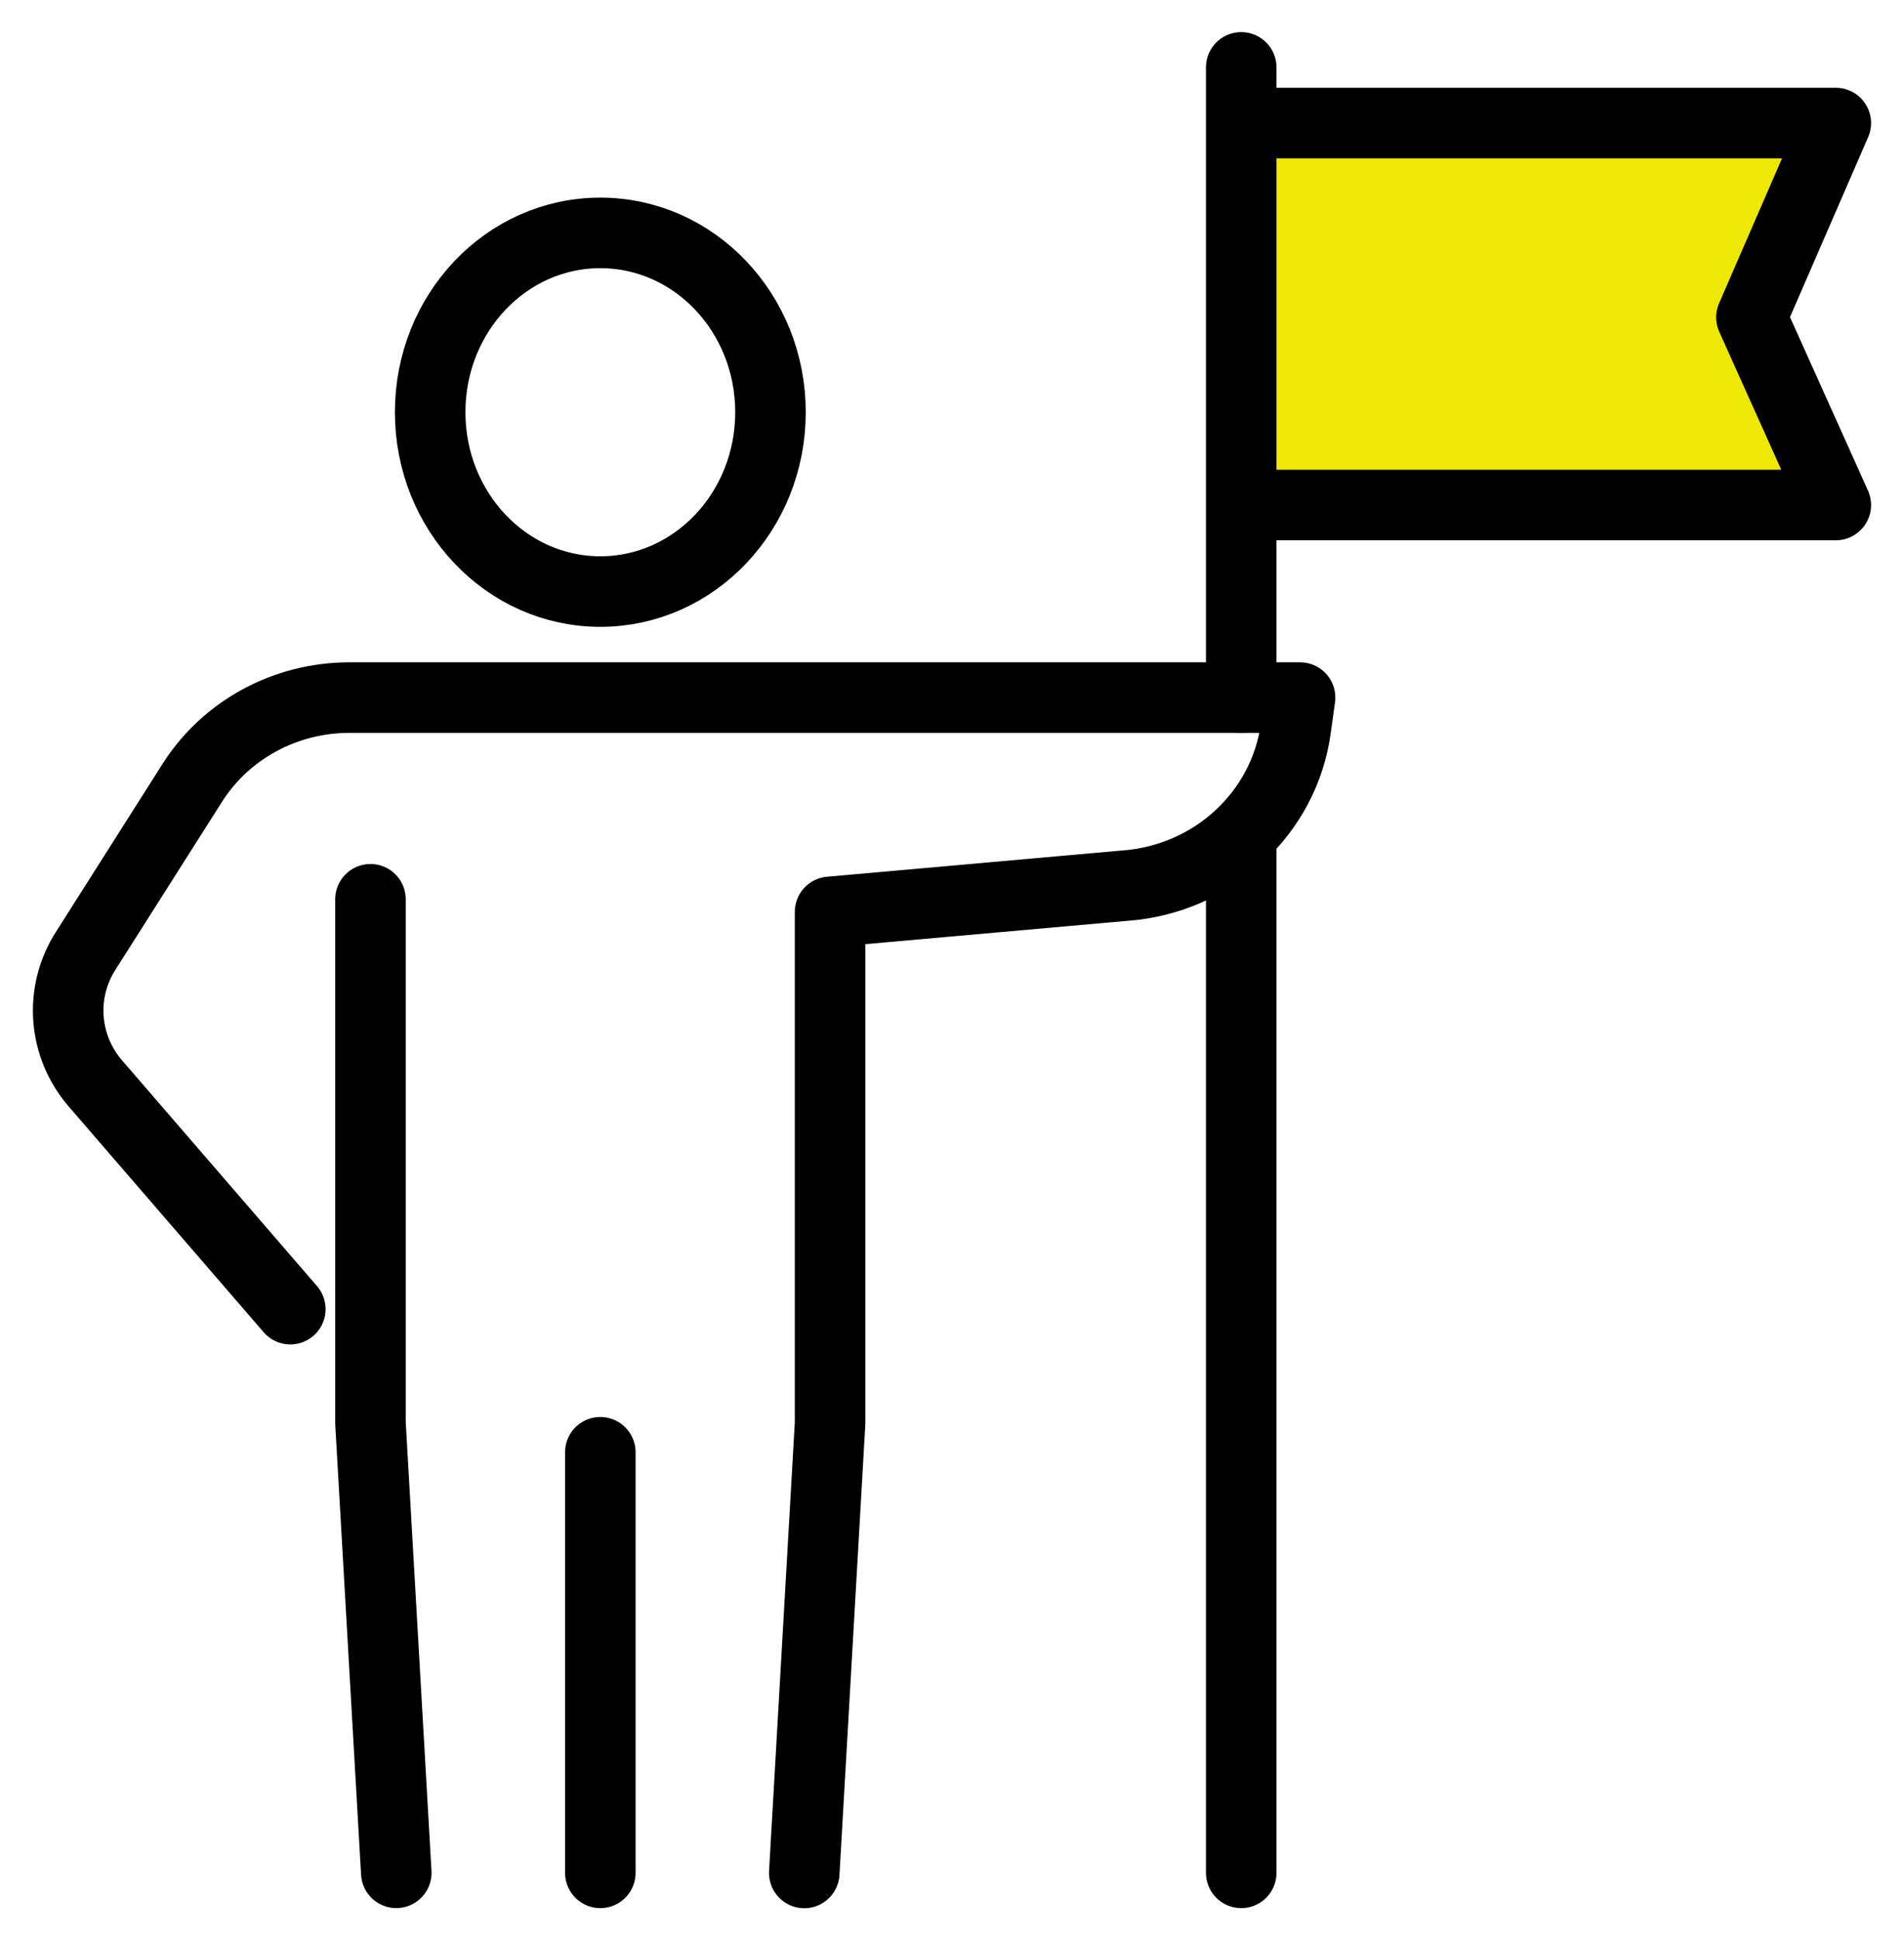 <svg width="54" height="55" viewBox="0 0 54 55" fill="none" xmlns="http://www.w3.org/2000/svg">
<g clip-path="url(#clip0_4328_10869)">
<path d="M35.203 14.316H52.066L49.673 8.996L52.066 3.488H35.203" fill="#EEE807"/>
<path d="M35.203 14.316H52.066L49.673 8.996L52.066 3.488H35.203" stroke="black" stroke-width="2" stroke-linejoin="round"/>
<path d="M35.203 1.91V19.775" stroke="black" stroke-width="2" stroke-linecap="round" stroke-linejoin="round"/>
<path d="M12.2 11.685C12.2 14.492 14.359 16.769 17.026 16.769C19.693 16.769 21.852 14.495 21.852 11.685C21.852 8.876 19.693 6.602 17.026 6.602C14.359 6.602 12.2 8.876 12.2 11.685Z" stroke="black" stroke-width="2" stroke-linecap="round" stroke-linejoin="round"/>
<path d="M10.507 25.492V40.337L11.239 53.089" stroke="black" stroke-width="2" stroke-linecap="round" stroke-linejoin="round"/>
<path d="M8.234 37.111L2.704 30.711C1.791 29.65 1.677 28.138 2.427 26.958L5.453 22.192C6.407 20.688 8.094 19.775 9.906 19.775H36.872L36.752 20.637C36.425 23.062 34.395 24.927 31.894 25.107L23.542 25.849V40.344L22.81 53.093" stroke="black" stroke-width="2" stroke-linecap="round" stroke-linejoin="round"/>
<path d="M17.026 41.168V53.09" stroke="black" stroke-width="2" stroke-linecap="round" stroke-linejoin="round"/>
<path d="M35.203 23.75V53.09" stroke="black" stroke-width="2" stroke-linecap="round" stroke-linejoin="round"/>
</g>
<defs>
<clipPath id="clip0_4328_10869">
<rect width="54" height="55" fill="white"/>
</clipPath>
</defs>
</svg>
